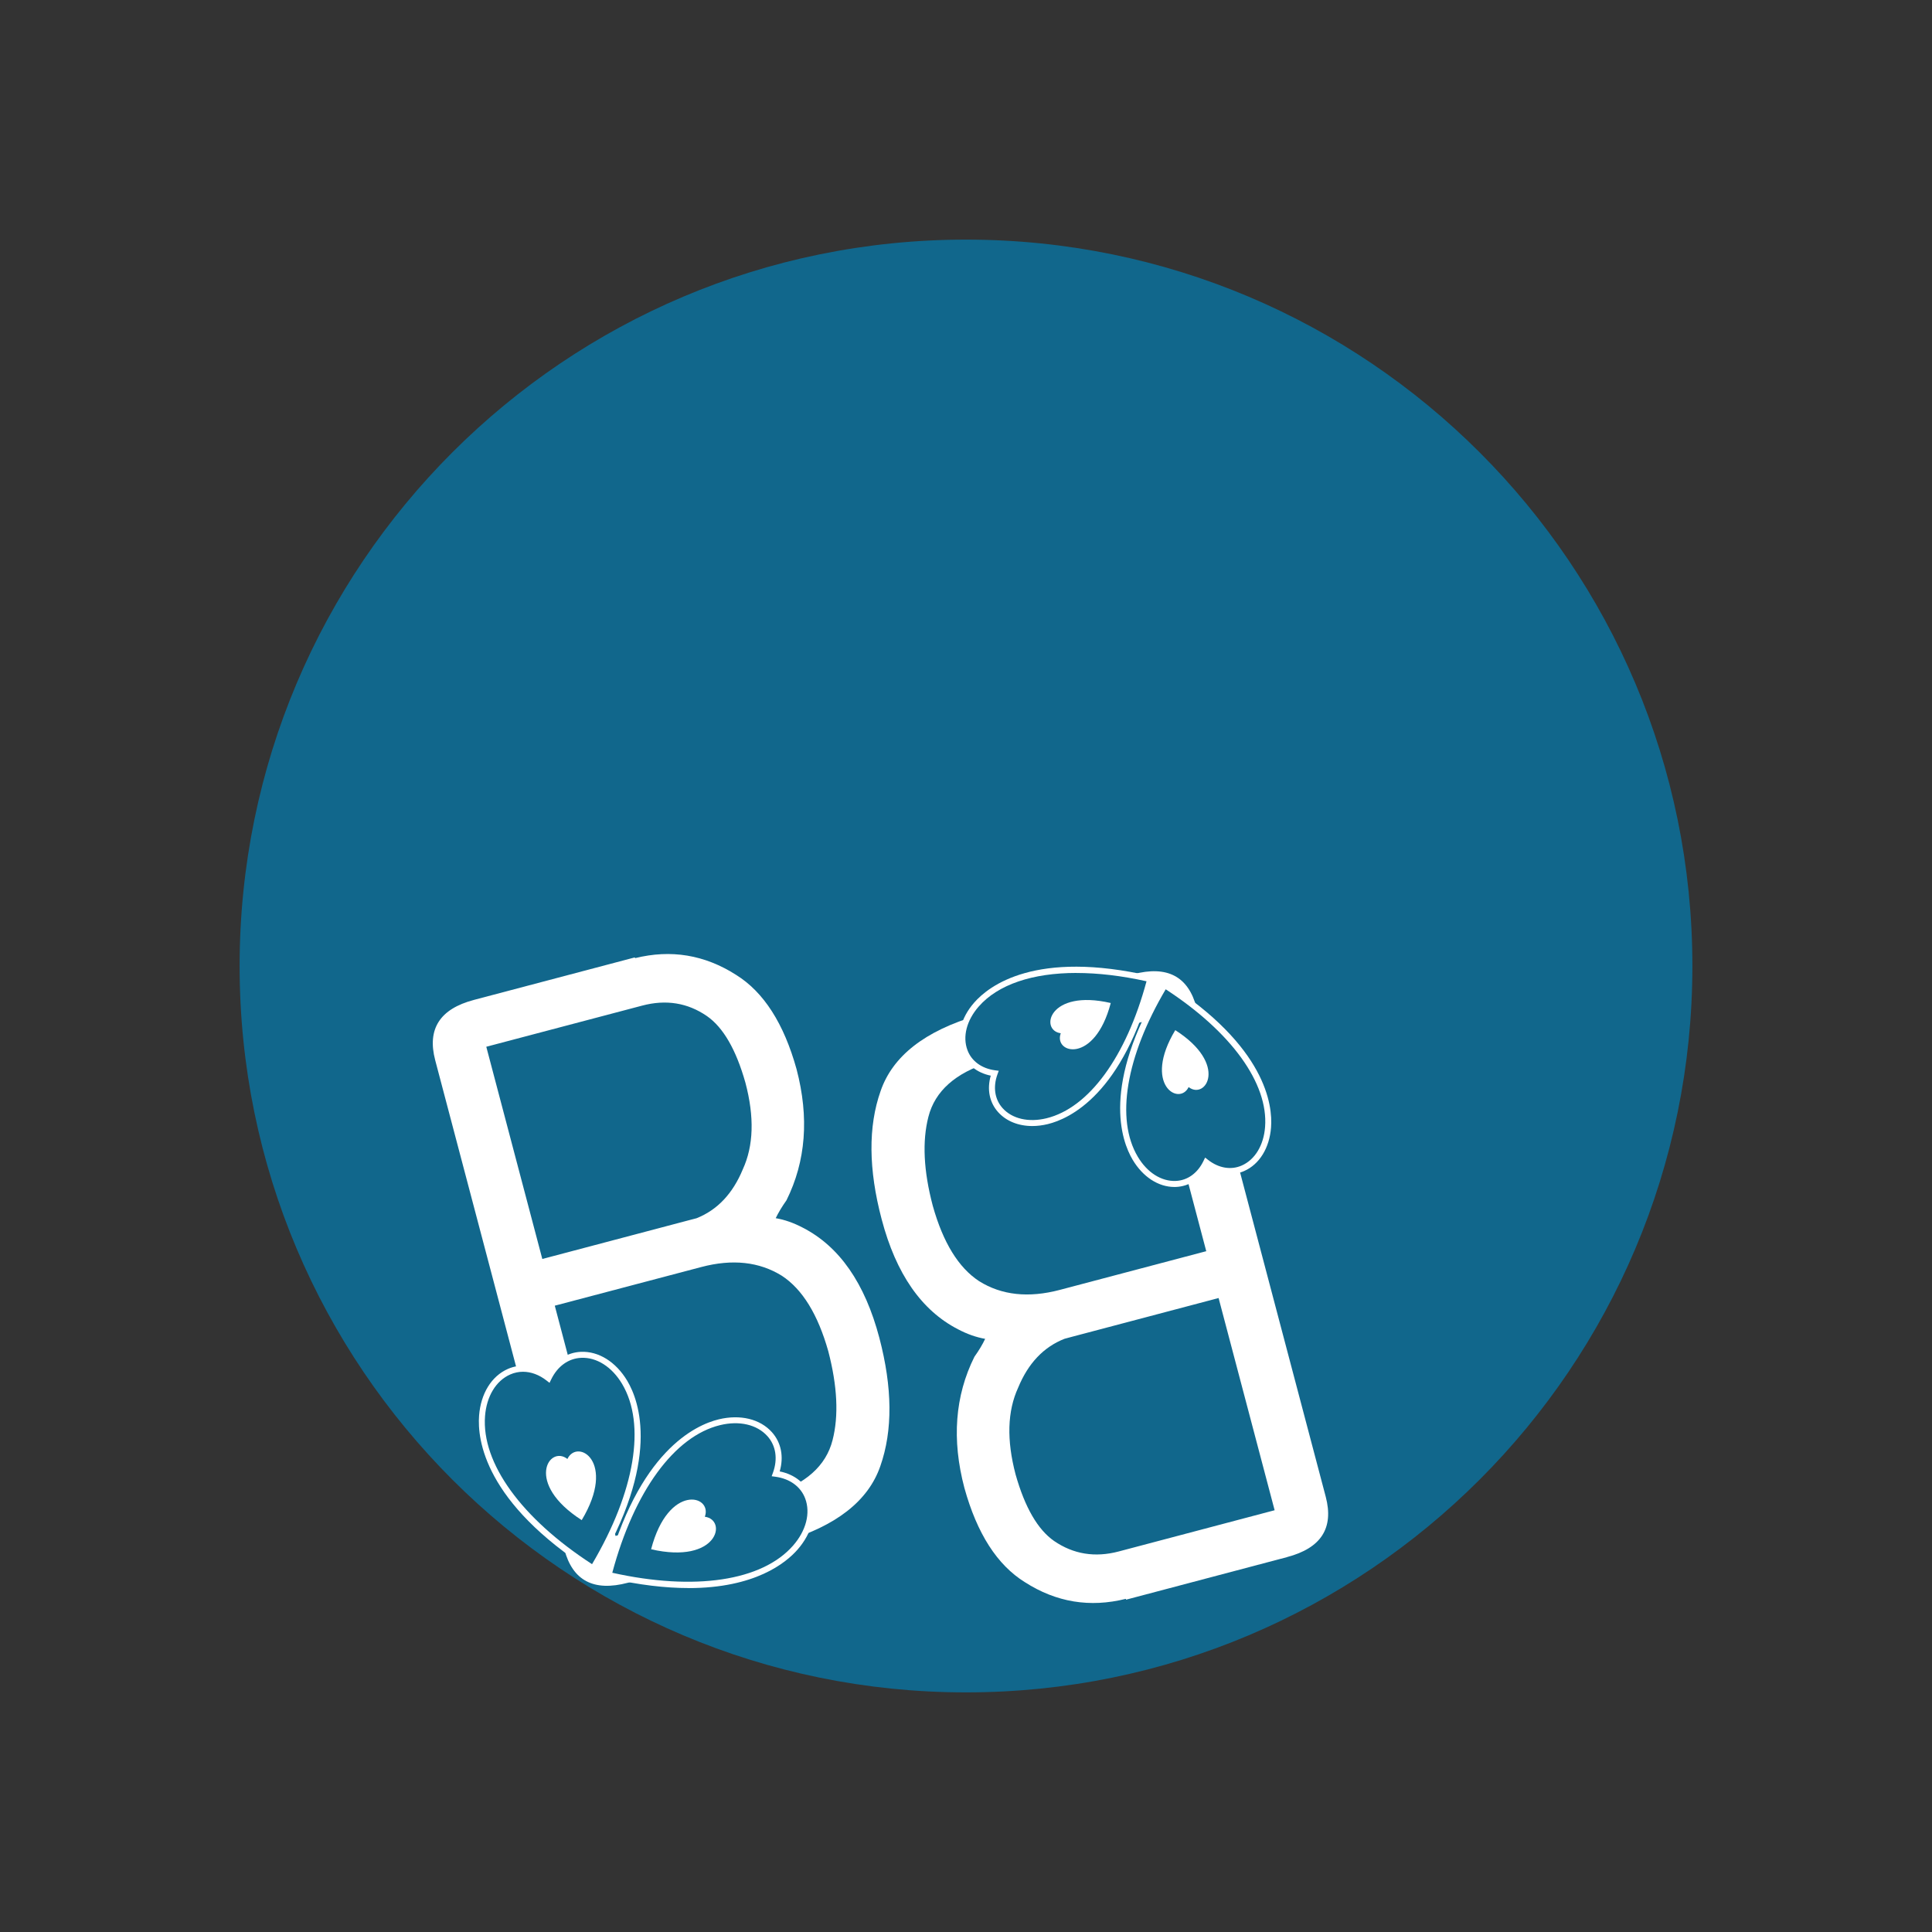 <?xml version="1.0" encoding="UTF-8"?><svg id="a" xmlns="http://www.w3.org/2000/svg" width="512" height="512" viewBox="0 0 512 512"><rect x="0" y="0" width="512" height="512" fill="#333333" stroke="none"/><g><path d="M448.5,256c0,106.32-86.18,192.5-192.51,192.5S63.5,362.31,63.5,256,149.68,63.5,255.99,63.5s192.51,86.17,192.51,192.5" style="fill:#11678c;"/><path d="M341.09,412.65l-42.67,11.28-.06-.22c-9.52,2.38-18.45,.91-26.76-4.42-7.33-4.55-12.67-12.87-16.02-24.96-3.39-12.82-2.5-24.43,2.65-34.77,1.18-1.65,2.14-3.25,2.85-4.75-2.35-.41-4.75-1.25-7.18-2.53-9.67-4.97-16.44-14.68-20.25-29.16-3.5-13.23-3.6-24.57-.28-33.98,3.19-9.26,11.71-15.93,25.61-20.03l41.31-10.92c9.03-2.39,14.63,.55,16.81,8.84l34.24,129.64c2.18,8.28-1.24,13.61-10.25,15.97m-37.53-142.04l-41.3,10.9c-9.06,2.84-14.48,7.65-16.22,14.46-1.67,6.48-1.29,14.34,1.15,23.57,2.73,9.76,6.83,16.42,12.28,19.99,5.97,3.74,13.11,4.5,21.38,2.32l38.82-10.26-16.11-60.98Zm19.39,73.39l-38.82,10.26c-.74,.19-1.43,.37-2.04,.55-5.53,2.18-9.62,6.5-12.27,12.95-2.86,6.22-3.08,13.88-.68,22.99,2.47,8.76,5.89,14.63,10.21,17.64,5.11,3.5,10.82,4.44,17.14,2.77l41.3-10.92-14.85-56.24Z" style="fill:#fff;"/><path d="M319.66,308.01c14.03,10.95,33.22-18.62-10.99-46.94-27.04,44.99,3.31,62.96,10.99,46.94" style="fill:#11678c;"/><path d="M311.23,314.56c-4.25,0-8.35-2.66-11.06-7.2-3.03-5.09-8.34-19.83,7.81-46.7l.42-.7,.69,.44c26.42,16.92,28.21,32.48,27.75,38.39-.42,5.45-3.08,9.76-7.11,11.54-3.15,1.39-6.67,.97-9.79-1.14-1.86,3.27-4.82,5.2-8.25,5.36-.15,0-.3,.01-.46,.01Zm-2.31-52.38c-10.55,17.87-13.32,34.41-7.39,44.37,2.49,4.19,6.25,6.58,10.08,6.41,3.11-.14,5.78-2.07,7.33-5.3l.43-.89,.78,.61c2.83,2.21,6.09,2.75,8.94,1.49,3.49-1.54,5.8-5.36,6.17-10.21,.89-11.56-8.94-25.16-26.34-36.49Z" style="fill:#fff;"/><path d="M315,288.09c4.5,3.5,10.66-6.01-3.54-15.09-8.69,14.44,1.05,20.22,3.54,15.09" style="fill:#fff;"/><path d="M263.59,284.43c-6.07,16.7,27.99,25.8,41.23-24.98-51.13-11.79-58.85,22.61-41.23,24.98" style="fill:#11678c;"/><path d="M273.57,298.41c-3.67,0-6.91-1.29-9.07-3.7-2.29-2.56-2.98-6.03-1.94-9.65-3.69-.76-6.45-2.98-7.66-6.2-1.55-4.13-.33-9.05,3.27-13.16,3.9-4.46,16.28-14.06,46.82-7.02l.8,.18-.21,.79c-7.91,30.34-22.15,36.85-27.91,38.25-1.41,.34-2.79,.51-4.11,.51Zm11.71-40.57c-11.61,0-20.78,3.04-25.91,8.9-3.21,3.67-4.32,7.99-2.98,11.56,1.09,2.92,3.76,4.86,7.31,5.34l.98,.13-.34,.93c-1.22,3.37-.73,6.63,1.34,8.95,2.54,2.84,6.89,3.86,11.62,2.71,11.26-2.73,21.15-16.28,26.54-36.31-6.64-1.48-12.89-2.2-18.56-2.2Z" style="fill:#fff;"/><path d="M281.11,273.82c-1.97,5.39,8.97,8.32,13.25-8.01-16.45-3.81-18.93,7.25-13.25,8.01" style="fill:#fff;"/><path d="M125.58,264.99l42.67-11.27,.04,.2c9.53-2.37,18.45-.89,26.78,4.43,7.33,4.56,12.66,12.89,16.02,24.97,3.38,12.84,2.47,24.42-2.66,34.76-1.17,1.65-2.13,3.24-2.86,4.75,2.37,.4,4.76,1.25,7.19,2.52,9.68,4.98,16.44,14.67,20.27,29.17,3.48,13.23,3.58,24.56,.27,34-3.19,9.25-11.73,15.92-25.62,20.02l-41.3,10.91c-9.02,2.39-14.64-.55-16.82-8.83l-34.23-129.66c-2.18-8.27,1.25-13.6,10.26-15.97m18.13,68.65l38.82-10.26c.76-.19,1.43-.38,2.04-.53,5.52-2.19,9.61-6.53,12.27-12.97,2.86-6.22,3.1-13.88,.69-22.96-2.48-8.78-5.89-14.66-10.21-17.66-5.11-3.51-10.83-4.44-17.16-2.76l-41.3,10.9,14.85,56.25Zm19.39,73.4l41.31-10.9c9.06-2.86,14.47-7.66,16.21-14.47,1.67-6.47,1.28-14.34-1.13-23.59-2.76-9.75-6.84-16.4-12.29-19.98-5.97-3.72-13.11-4.51-21.38-2.32l-38.81,10.24,16.1,61.01Z" style="fill:#fff;"/><path d="M145.35,365.24c-15.05-11.76-35.66,20.03,11.81,50.39,29.03-48.34-3.55-67.63-11.81-50.39" style="fill:#11678c;"/><path d="M157.42,416.74l-.69-.44c-28.33-18.12-30.26-34.81-29.77-41.15,.45-5.83,3.29-10.45,7.61-12.36,3.37-1.49,7.15-1.02,10.5,1.26,1.99-3.53,5.17-5.63,8.86-5.8,4.71-.21,9.3,2.66,12.3,7.68,3.25,5.46,8.94,21.26-8.38,50.11l-.42,.7Zm-18.82-53.21c-1.16,0-2.3,.24-3.39,.72-3.77,1.66-6.27,5.79-6.67,11.03-.96,12.45,9.63,27.08,28.36,39.24,11.37-19.24,14.35-37.06,7.96-47.78-2.69-4.51-6.76-7.1-10.86-6.9-3.37,.15-6.26,2.25-7.94,5.74l-.43,.89-.78-.61c-1.97-1.54-4.14-2.33-6.26-2.33Z" style="fill:#fff;"/><path d="M150.37,386.64c-4.85-3.78-11.45,6.43,3.79,16.21,9.33-15.55-1.14-21.75-3.79-16.21" style="fill:#fff;"/><path d="M205.59,390.56c6.52-17.97-30.05-27.74-44.3,26.83,54.93,12.66,63.24-24.28,44.3-26.83" style="fill:#11678c;"/><path d="M182.48,420.85c-5.98,0-13.04-.77-21.36-2.68l-.8-.18,.21-.79c8.5-32.58,23.78-39.57,29.95-41.06,5.68-1.37,10.95-.1,14.09,3.41,2.46,2.75,3.19,6.49,2.06,10.39,3.97,.8,6.95,3.18,8.25,6.64,1.66,4.41,.34,9.67-3.51,14.07-3.12,3.57-11.31,10.21-28.89,10.21Zm-20.21-4.05c21.81,4.86,39.68,2.19,47.9-7.2,3.46-3.95,4.66-8.61,3.22-12.47-1.18-3.15-4.06-5.26-7.91-5.78l-.98-.13,.34-.93c1.32-3.65,.79-7.18-1.46-9.69-2.75-3.07-7.43-4.17-12.54-2.93-12.13,2.94-22.78,17.54-28.58,39.13Z" style="fill:#fff;"/><path d="M186.79,401.95c2.1-5.76-9.66-8.91-14.24,8.62,17.66,4.07,20.32-7.78,14.24-8.62" style="fill:#fff;"/></g><rect width="512" height="512" style="fill:none;"/></svg>